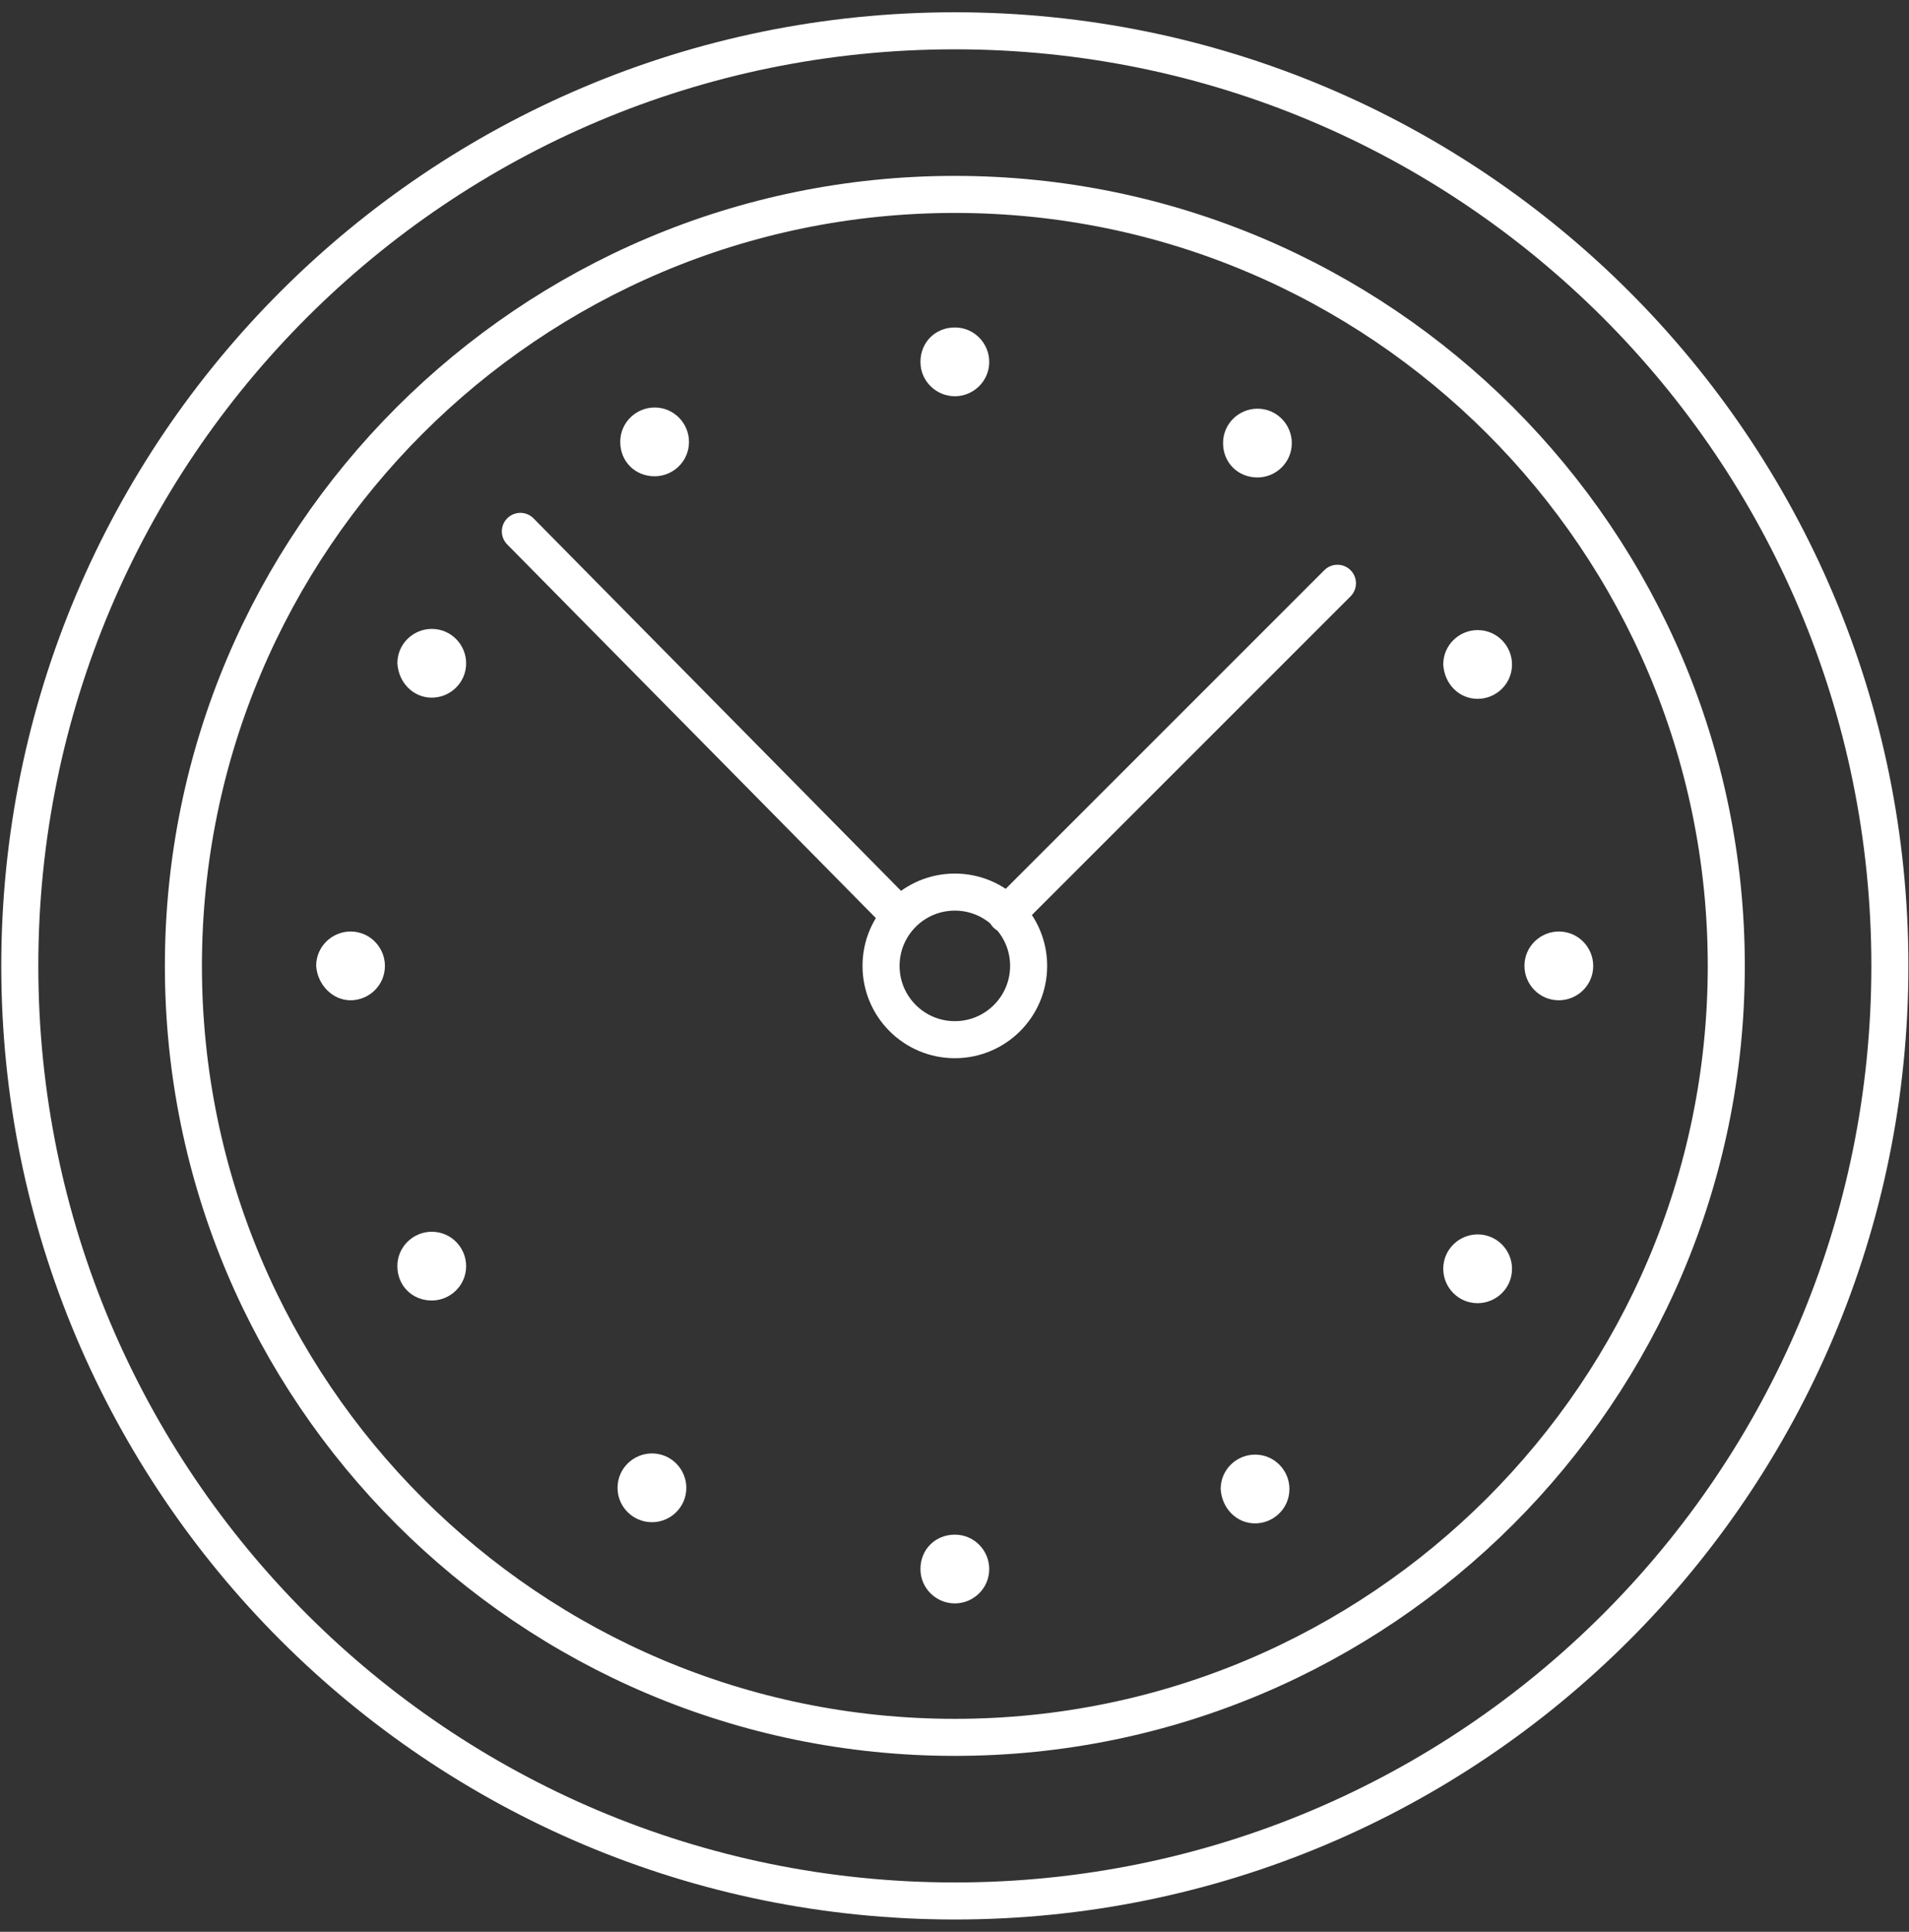 <svg width="84" height="85" viewBox="0 0 84 85" fill="none" xmlns="http://www.w3.org/2000/svg">
<rect x="0" y="0" width="84" height="85" fill="#333333" stroke="none"/>
<path d="M42.015 70.55C42.823 70.55 43.528 69.898 43.528 69.037C43.528 68.229 42.876 67.525 42.015 67.525C41.154 67.525 40.502 68.177 40.502 69.037C40.502 69.898 41.206 70.55 42.015 70.55Z" fill="white"/>
<path d="M42.015 17.435C42.823 17.435 43.528 16.783 43.528 15.922C43.528 15.114 42.876 14.409 42.015 14.409C41.154 14.409 40.502 15.062 40.502 15.922C40.502 16.783 41.206 17.435 42.015 17.435Z" fill="white"/>
<path d="M68.592 44.012C69.4 44.012 70.105 43.36 70.105 42.499C70.105 41.691 69.453 40.987 68.592 40.987C67.784 40.987 67.079 41.639 67.079 42.499C67.079 43.308 67.731 44.012 68.592 44.012Z" fill="white"/>
<path d="M15.425 44.012C16.233 44.012 16.937 43.36 16.937 42.499C16.937 41.691 16.285 40.987 15.425 40.987C14.616 40.987 13.912 41.639 13.912 42.499C13.964 43.308 14.616 44.012 15.425 44.012Z" fill="white"/>
<path d="M28.687 66.977C29.496 66.977 30.2 66.325 30.2 65.464C30.2 64.656 29.548 63.951 28.687 63.951C27.878 63.951 27.174 64.603 27.174 65.464C27.174 66.325 27.878 66.977 28.687 66.977Z" fill="white"/>
<path d="M55.33 21.008C56.138 21.008 56.842 20.356 56.842 19.495C56.842 18.687 56.19 17.982 55.33 17.982C54.521 17.982 53.817 18.634 53.817 19.495C53.817 20.356 54.469 21.008 55.33 21.008Z" fill="white"/>
<path d="M65.019 57.34C65.827 57.34 66.532 56.688 66.532 55.827C66.532 55.018 65.879 54.314 65.019 54.314C64.21 54.314 63.506 54.966 63.506 55.827C63.506 56.636 64.158 57.34 65.019 57.34Z" fill="white"/>
<path d="M18.998 30.697C19.806 30.697 20.511 30.045 20.511 29.185C20.511 28.376 19.858 27.672 18.998 27.672C18.189 27.672 17.485 28.324 17.485 29.185C17.537 30.045 18.189 30.697 18.998 30.697Z" fill="white"/>
<path d="M18.998 57.222C19.806 57.222 20.511 56.57 20.511 55.709C20.511 54.901 19.858 54.197 18.998 54.197C18.189 54.197 17.485 54.849 17.485 55.709C17.485 56.57 18.137 57.222 18.998 57.222Z" fill="white"/>
<path d="M65.019 30.749C65.827 30.749 66.532 30.097 66.532 29.237C66.532 28.428 65.879 27.724 65.019 27.724C64.21 27.724 63.506 28.376 63.506 29.237C63.558 30.11 64.21 30.749 65.019 30.749Z" fill="white"/>
<path d="M55.225 67.029C56.034 67.029 56.738 66.377 56.738 65.516C56.738 64.708 56.086 64.003 55.225 64.003C54.417 64.003 53.712 64.655 53.712 65.516C53.765 66.377 54.417 67.029 55.225 67.029Z" fill="white"/>
<path d="M28.805 20.956C29.613 20.956 30.317 20.304 30.317 19.443C30.317 18.635 29.665 17.93 28.805 17.93C27.996 17.93 27.292 18.582 27.292 19.443C27.292 20.304 27.944 20.956 28.805 20.956Z" fill="white"/>
<path d="M42.015 76.444C60.742 76.444 75.96 61.226 75.96 42.499C75.96 23.773 60.742 8.554 42.015 8.554C23.288 8.554 8.07 23.773 8.07 42.499C8.07 61.226 23.288 76.444 42.015 76.444Z" stroke="white" stroke-width="1.63" stroke-linecap="round" stroke-linejoin="round"/>
<path d="M42.015 83.643C64.758 83.643 83.159 65.229 83.159 42.499C83.159 19.769 64.745 1.355 42.015 1.355C19.285 1.355 0.871 19.769 0.871 42.499C0.871 65.229 19.285 83.643 42.015 83.643Z" stroke="white" stroke-width="1.63" stroke-linecap="round" stroke-linejoin="round"/>
<path d="M42.015 45.746C43.808 45.746 45.262 44.292 45.262 42.499C45.262 40.706 43.808 39.252 42.015 39.252C40.221 39.252 38.768 40.706 38.768 42.499C38.768 44.292 40.221 45.746 42.015 45.746Z" stroke="white" stroke-width="1.63" stroke-linecap="round" stroke-linejoin="round"/>
<path d="M44.284 40.23L58.85 25.664" stroke="white" stroke-width="1.63" stroke-linecap="round" stroke-linejoin="round"/>
<path d="M22.897 23.381L39.302 40.008" stroke="white" stroke-width="1.63" stroke-linecap="round" stroke-linejoin="round"/>
</svg>

